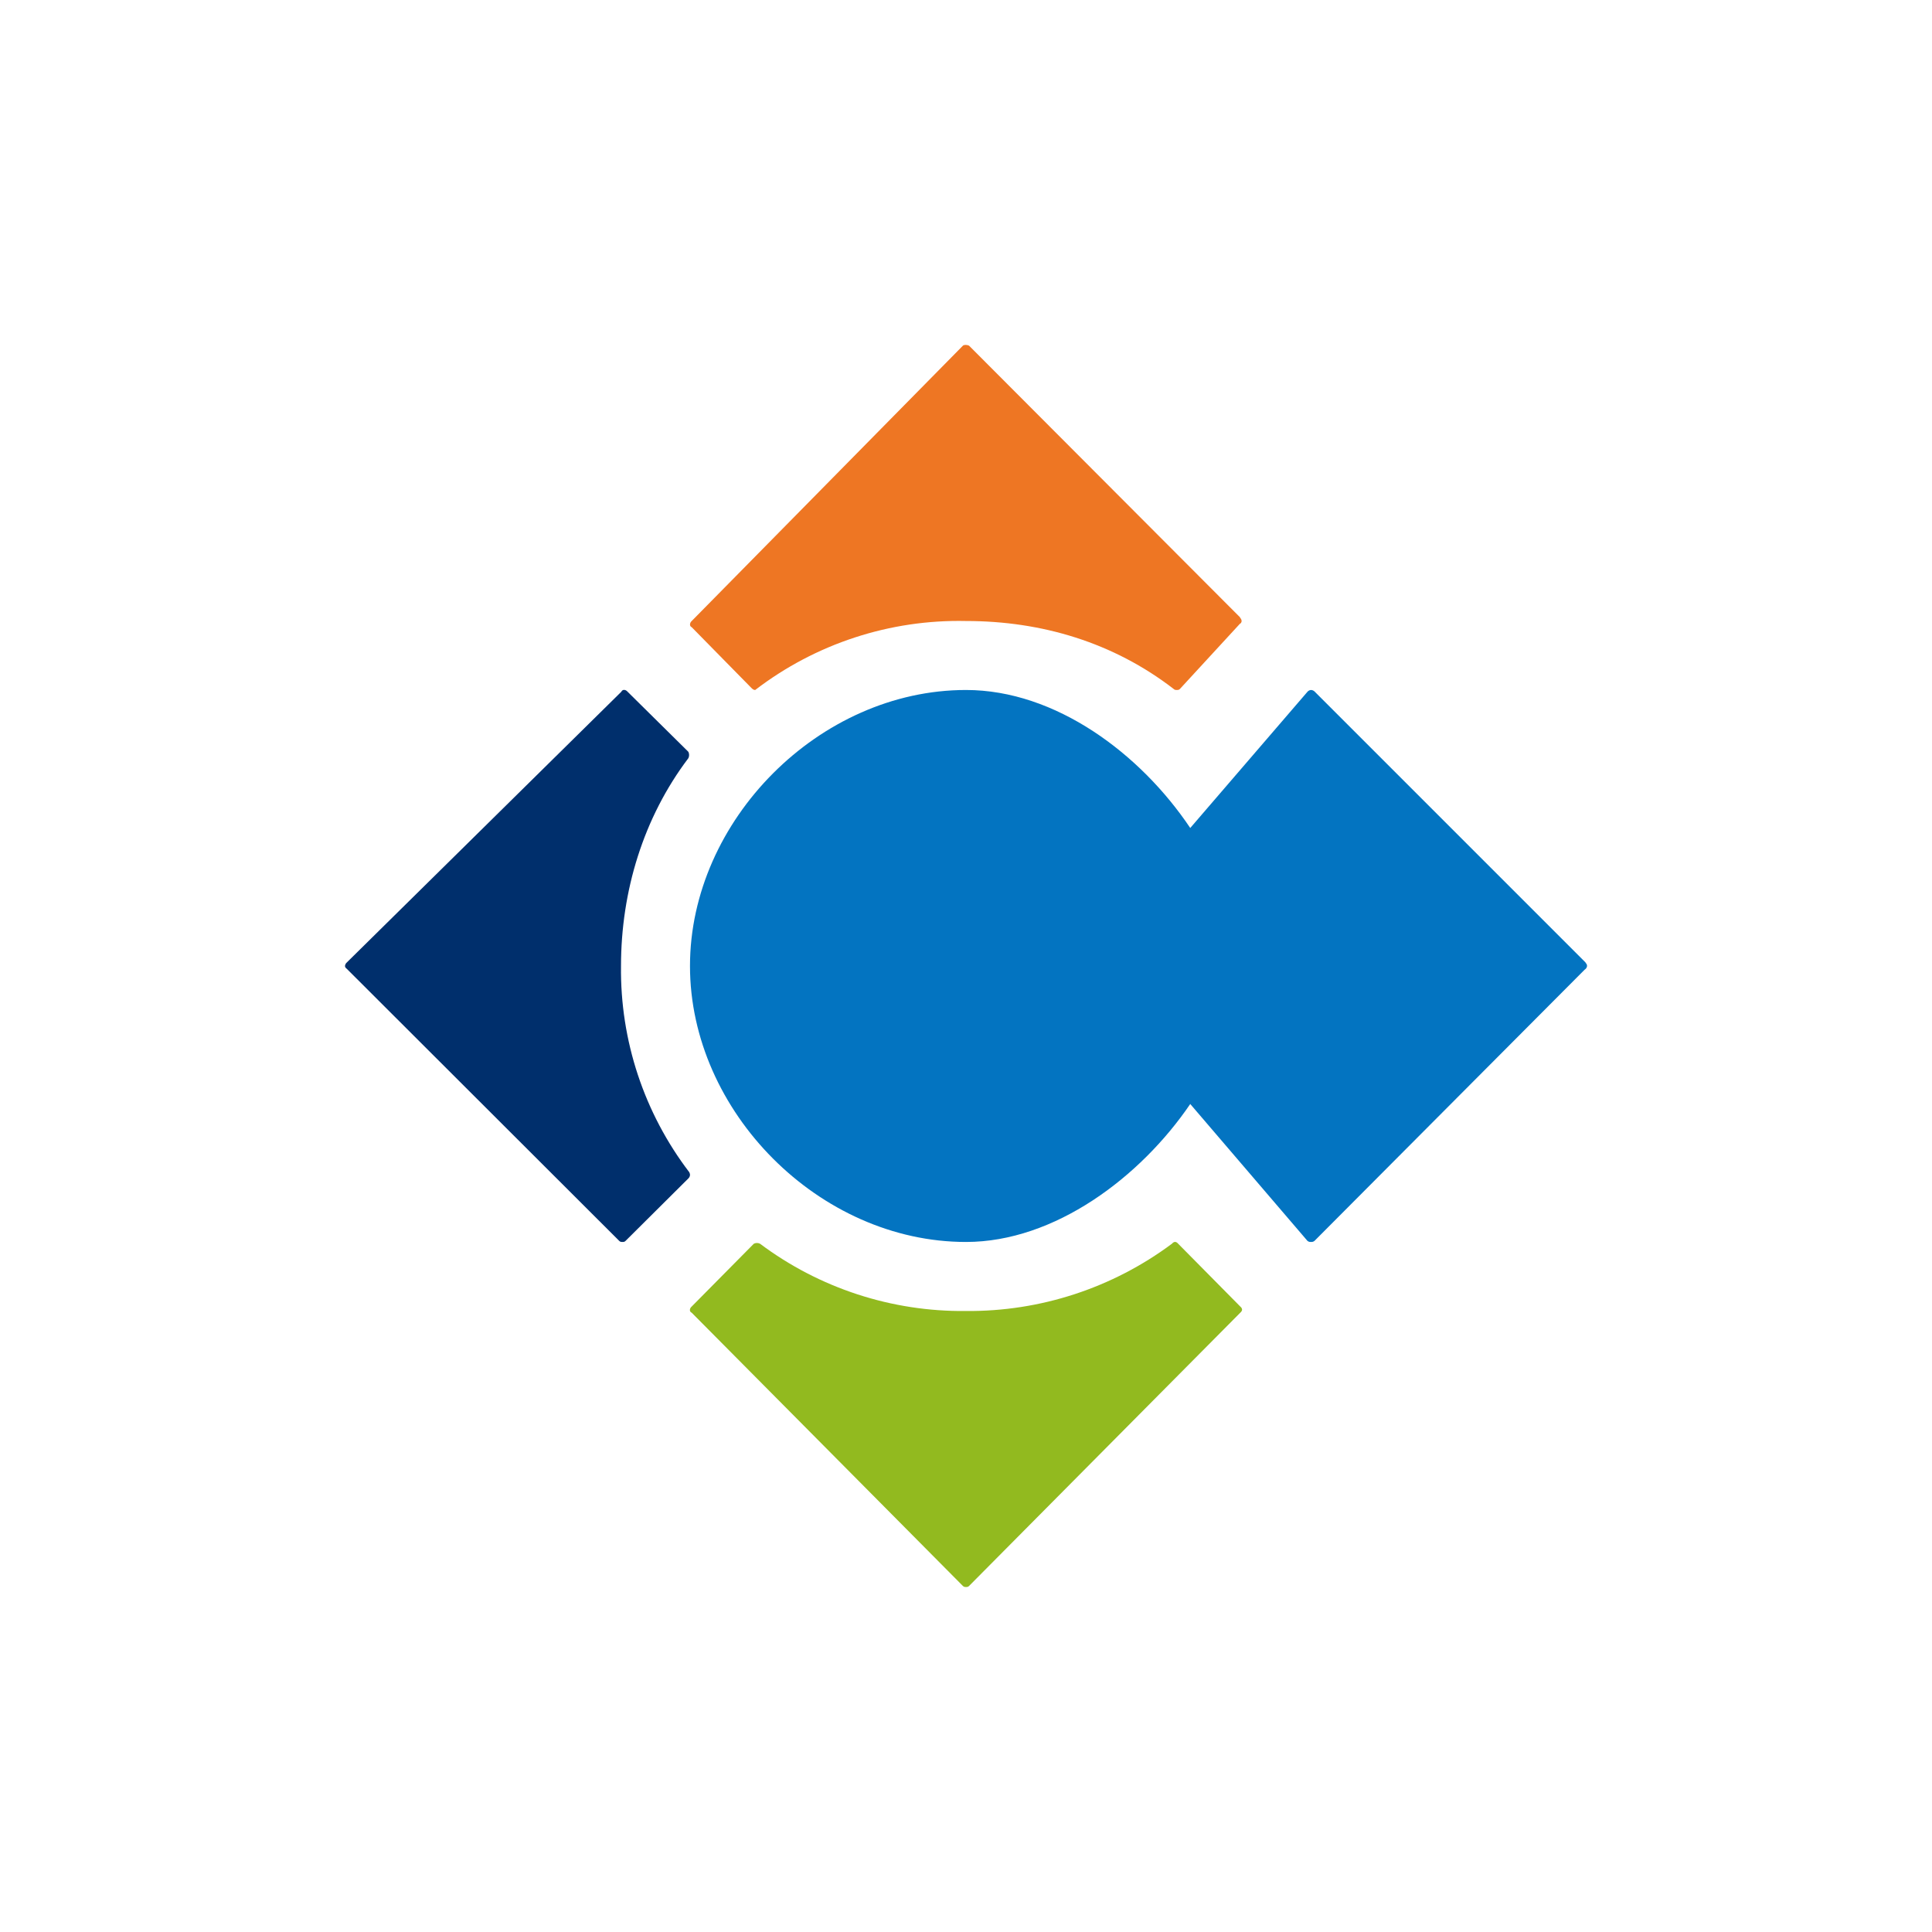 <svg width="44" height="44" viewBox="0 0 44 44" fill="none" xmlns="http://www.w3.org/2000/svg">
<rect width="44" height="44" fill="white"/>
<path d="M28.246 14.064L22.07 7.873C22.023 7.849 21.952 7.849 21.929 7.873L15.753 14.143C15.73 14.163 15.716 14.191 15.714 14.221C15.714 14.253 15.73 14.276 15.753 14.284L17.12 15.675C17.144 15.698 17.167 15.714 17.199 15.714C18.574 14.66 20.267 14.105 22 14.143C23.72 14.143 25.355 14.63 26.73 15.691C26.753 15.714 26.777 15.714 26.8 15.714C26.824 15.714 26.847 15.714 26.871 15.691L28.238 14.206C28.262 14.198 28.277 14.166 28.277 14.143C28.275 14.112 28.261 14.084 28.238 14.064H28.246Z" fill="#EE7623"/>
<path d="M15.699 26.698C14.67 25.35 14.122 23.696 14.143 22C14.143 20.295 14.654 18.621 15.675 17.27C15.688 17.247 15.694 17.221 15.694 17.195C15.694 17.169 15.688 17.143 15.675 17.12L14.292 15.753C14.245 15.698 14.175 15.698 14.151 15.753L7.897 21.921C7.874 21.941 7.86 21.97 7.857 22C7.857 22.023 7.873 22.047 7.897 22.063L14.104 28.262C14.127 28.285 14.151 28.285 14.182 28.285C14.198 28.285 14.222 28.285 14.245 28.262L15.675 26.84C15.722 26.793 15.722 26.745 15.699 26.698Z" fill="#002F6C"/>
<path d="M28.246 29.755L26.832 28.325C26.785 28.27 26.738 28.27 26.69 28.325C25.336 29.334 23.689 29.872 22 29.857C20.31 29.876 18.661 29.338 17.309 28.325C17.287 28.314 17.263 28.308 17.238 28.308C17.214 28.308 17.189 28.314 17.168 28.325L15.753 29.755C15.698 29.802 15.698 29.873 15.753 29.896L21.929 36.119C21.953 36.143 21.976 36.143 22 36.143C22.023 36.143 22.047 36.143 22.07 36.119L28.246 29.896C28.301 29.849 28.301 29.802 28.246 29.755Z" fill="#92BA1F"/>
<path d="M36.111 21.921L29.943 15.753C29.932 15.741 29.919 15.731 29.904 15.725C29.889 15.718 29.873 15.714 29.857 15.714C29.826 15.716 29.798 15.731 29.778 15.753L27.107 18.857C25.975 17.168 24.042 15.714 22 15.714C18.66 15.714 15.714 18.684 15.714 22C15.714 25.316 18.66 28.285 22 28.285C24.019 28.285 25.975 26.808 27.107 25.143L29.778 28.262C29.81 28.285 29.833 28.285 29.857 28.285C29.88 28.285 29.904 28.285 29.935 28.262L36.087 22.086C36.158 22.039 36.158 21.968 36.111 21.929V21.921Z" fill="#0374C1"/>
</svg>
